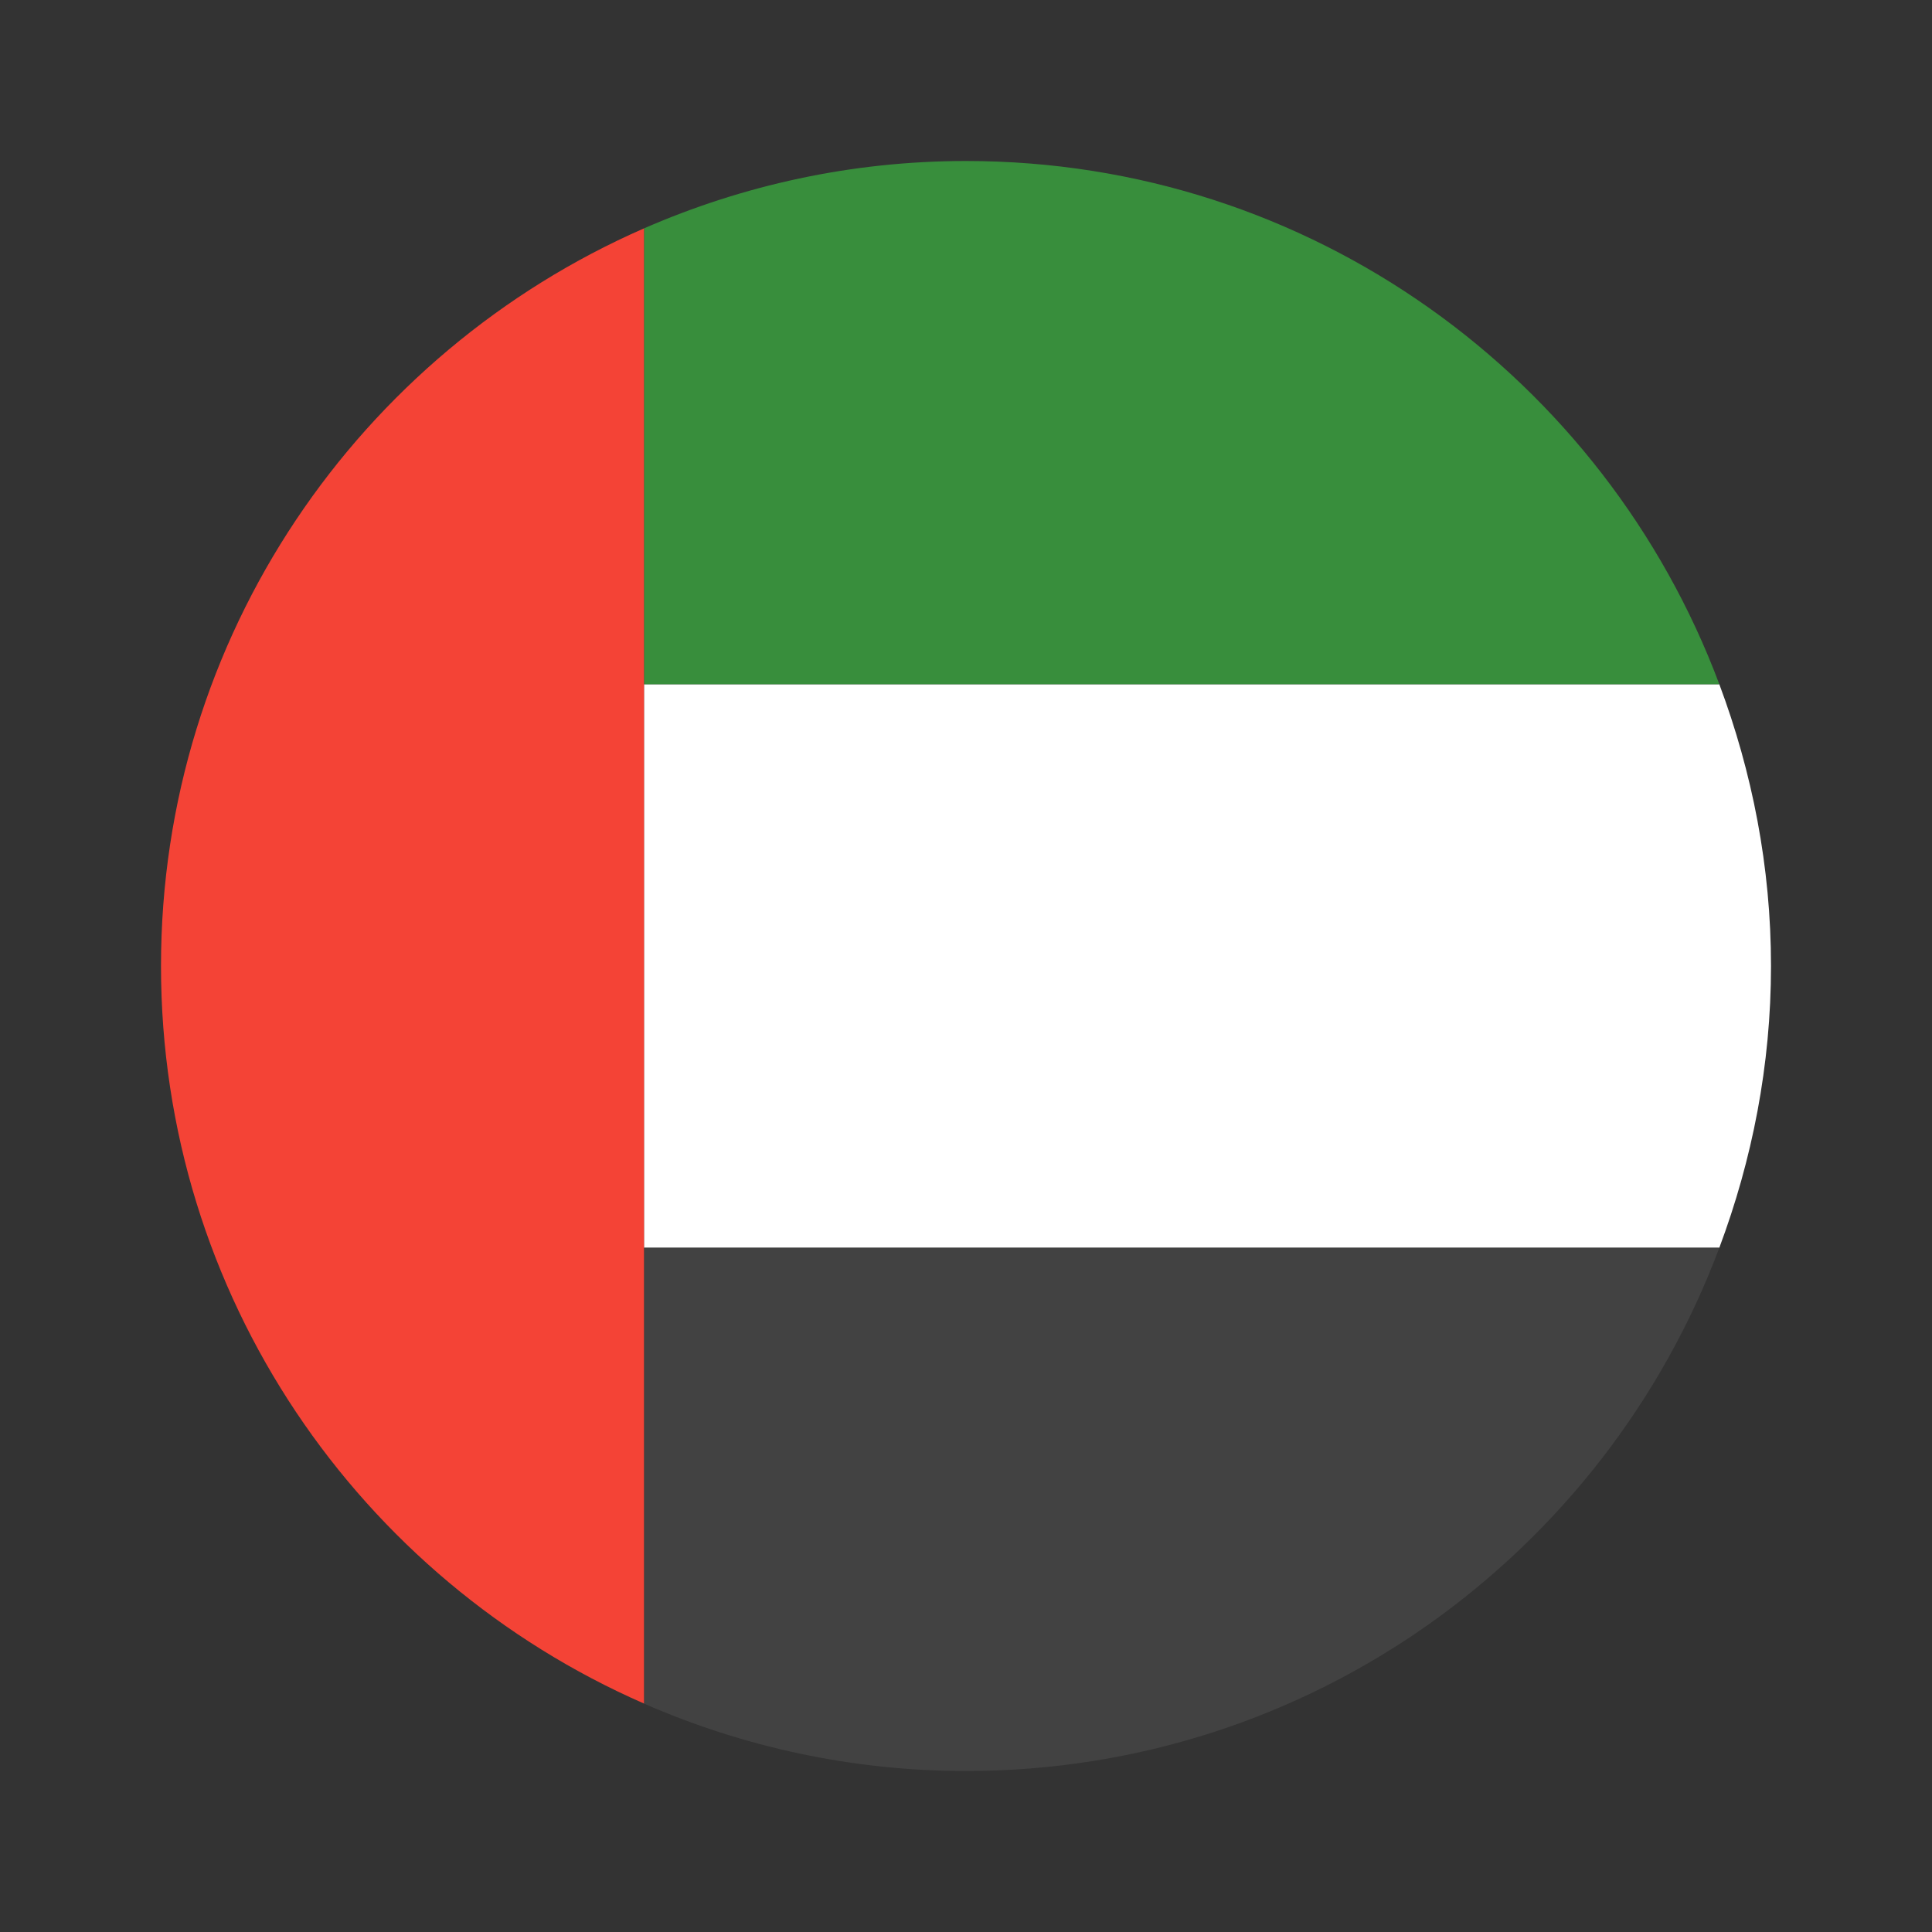 <svg width="24" height="24" viewBox="0 0 24 24" fill="none" xmlns="http://www.w3.org/2000/svg">
<rect x="0" y="0" width="24" height="24" fill="#333333" stroke="none"/>
<path d="M8 15.5H21.358C21.766 14.409 22 13.233 22 12C22 10.767 21.766 9.591 21.358 8.5H8V15.5Z" fill="white"/>
<path d="M12 2C10.577 2 9.226 2.302 8 2.837V8.5H21.358C19.938 4.706 16.29 2 12 2Z" fill="#388E3C"/>
<path d="M8 21.163C9.226 21.698 10.577 22 12 22C16.29 22 19.938 19.294 21.358 15.5H8V21.163Z" fill="#424242"/>
<path d="M8 8.5V2.837C4.47 4.381 2 7.9 2 12C2 16.099 4.47 19.618 8 21.162V15.5V8.5Z" fill="#F44336"/>
</svg>
